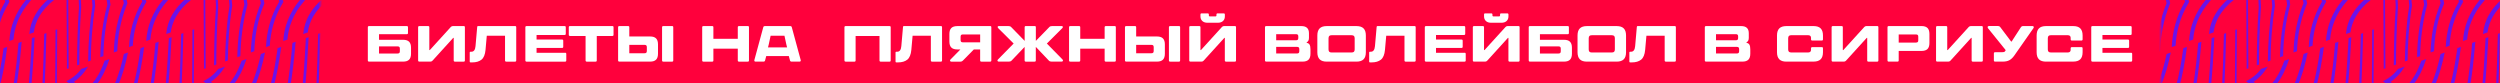<svg width="1440" height="48" viewBox="0 0 1440 48" fill="none" xmlns="http://www.w3.org/2000/svg">
<rect x="0" y="0" width="1440" height="48" fill="#333333" stroke="none"/>
<g clip-path="url(#clip0_1270_2448)">
<path d="M1450.91 -9.71H-10.91V57.7H1450.91V-9.71Z" fill="#FF003C"/>
<path d="M232.22 22.92C233.76 22.92 234.9 23.29 235.64 24.03C236.38 24.77 236.75 25.91 236.75 27.45V30.96C236.75 32.5 236.38 33.64 235.64 34.38C234.9 35.12 233.76 35.49 232.22 35.49H212.61C212.36 35.49 212.17 35.43 212.05 35.31C211.93 35.19 211.87 35.01 211.87 34.75V15.75C211.87 15.48 211.93 15.29 212.05 15.18C212.17 15.07 212.35 15.02 212.61 15.02H234.27C234.54 15.02 234.73 15.07 234.84 15.18C234.95 15.29 235 15.48 235 15.75V18.97C235 19.22 234.95 19.41 234.84 19.53C234.73 19.65 234.54 19.71 234.27 19.71H218.32V22.93H232.22V22.92ZM230.32 28.04C230.32 27.57 230.22 27.23 230.01 27.03C229.81 26.82 229.47 26.72 229 26.72H218.32V30.82H229C229.47 30.82 229.81 30.72 230.01 30.51C230.22 30.31 230.32 29.97 230.32 29.5V28.04Z" fill="white"/>
<path d="M241.58 35.5C241.33 35.5 241.14 35.44 241.02 35.32C240.9 35.2 240.84 35.02 240.84 34.76V15.75C240.84 15.48 240.9 15.29 241.02 15.18C241.14 15.07 241.32 15.02 241.58 15.02H246.56C246.83 15.02 247.02 15.07 247.13 15.18C247.24 15.29 247.29 15.48 247.29 15.75V28.83H247.58L259.67 15.54C260 15.19 260.41 15.01 260.9 15.01H267.05C267.32 15.01 267.51 15.06 267.62 15.17C267.73 15.28 267.78 15.47 267.78 15.74V34.77C267.78 35.02 267.73 35.21 267.62 35.33C267.51 35.45 267.32 35.51 267.05 35.51H262.07C261.82 35.51 261.63 35.45 261.51 35.33C261.39 35.21 261.33 35.03 261.33 34.77V21.83H261.04L249.1 34.97C248.79 35.32 248.38 35.5 247.87 35.5H241.58Z" fill="white"/>
<path d="M271.001 35.94C270.711 35.94 270.561 35.79 270.561 35.5V30.23C270.561 29.94 270.711 29.79 271.001 29.79H271.561C272.931 29.79 273.711 28.71 273.901 26.54L274.871 15.45C274.911 15.16 275.061 15.01 275.311 15.01H296.621C296.891 15.01 297.081 15.06 297.191 15.17C297.301 15.28 297.351 15.47 297.351 15.74V34.77C297.351 35.02 297.301 35.21 297.191 35.33C297.081 35.45 296.891 35.51 296.621 35.51H291.641C291.391 35.51 291.201 35.45 291.081 35.33C290.961 35.21 290.901 35.03 290.901 34.77V20.57H280.391L279.661 28.74C279.411 31.45 278.631 33.33 277.331 34.37C276.031 35.41 274.251 35.94 271.991 35.94H270.991H271.001Z" fill="white"/>
<path d="M325.45 30.38C325.72 30.38 325.91 30.43 326.02 30.54C326.13 30.65 326.18 30.84 326.18 31.11V34.77C326.18 35.02 326.13 35.21 326.02 35.33C325.91 35.45 325.72 35.51 325.45 35.51H303.35C303.1 35.51 302.91 35.45 302.79 35.33C302.67 35.21 302.61 35.03 302.61 34.77V15.75C302.61 15.48 302.67 15.29 302.79 15.18C302.91 15.07 303.09 15.02 303.35 15.02H325.16C325.43 15.02 325.62 15.07 325.73 15.18C325.84 15.29 325.89 15.48 325.89 15.75V19.41C325.89 19.66 325.84 19.85 325.73 19.97C325.62 20.09 325.43 20.15 325.16 20.15H309.06V22.78H323.7C323.97 22.78 324.16 22.83 324.27 22.94C324.38 23.05 324.43 23.24 324.43 23.51V26.88C324.43 27.13 324.38 27.32 324.27 27.44C324.16 27.56 323.97 27.62 323.7 27.62H309.06V30.4H325.45V30.38Z" fill="white"/>
<path d="M352.67 15.01C352.94 15.01 353.13 15.06 353.24 15.17C353.35 15.28 353.4 15.47 353.4 15.74V19.98C353.4 20.23 353.35 20.42 353.24 20.54C353.13 20.66 352.94 20.72 352.67 20.72H343.74V34.77C343.74 35.02 343.69 35.21 343.58 35.33C343.47 35.45 343.28 35.51 343.01 35.51H338.03C337.78 35.51 337.59 35.45 337.47 35.33C337.35 35.21 337.29 35.03 337.29 34.77V20.72H328.36C328.11 20.72 327.92 20.66 327.8 20.54C327.68 20.42 327.62 20.24 327.62 19.98V15.74C327.62 15.47 327.68 15.28 327.8 15.17C327.92 15.06 328.1 15.01 328.36 15.01H352.66H352.67Z" fill="white"/>
<path d="M374.479 21.01C376.019 21.01 377.159 21.38 377.899 22.12C378.639 22.86 379.009 24 379.009 25.54V30.96C379.009 32.5 378.639 33.64 377.899 34.38C377.159 35.12 376.019 35.49 374.479 35.49H356.769C356.519 35.49 356.329 35.43 356.209 35.31C356.089 35.19 356.029 35.01 356.029 34.75V15.75C356.029 15.48 356.089 15.29 356.209 15.18C356.329 15.07 356.509 15.02 356.769 15.02H361.749C362.019 15.02 362.209 15.07 362.319 15.18C362.429 15.29 362.479 15.48 362.479 15.75V21.02H374.479V21.01ZM372.579 27.16C372.579 26.69 372.479 26.36 372.269 26.15C372.059 25.95 371.729 25.84 371.259 25.84H362.479V30.67H371.259C371.729 30.67 372.069 30.57 372.269 30.36C372.469 30.15 372.579 29.82 372.579 29.35V27.15V27.16ZM387.069 15.01C387.339 15.01 387.529 15.06 387.639 15.17C387.749 15.28 387.799 15.47 387.799 15.74V34.77C387.799 35.02 387.749 35.21 387.639 35.33C387.529 35.45 387.339 35.51 387.069 35.51H382.089C381.839 35.51 381.649 35.45 381.529 35.33C381.409 35.21 381.349 35.03 381.349 34.77V15.75C381.349 15.48 381.409 15.29 381.529 15.18C381.649 15.07 381.829 15.02 382.089 15.02H387.069V15.01Z" fill="white"/>
<path d="M430.681 15.01C430.951 15.01 431.141 15.06 431.251 15.17C431.361 15.28 431.411 15.47 431.411 15.74V34.77C431.411 35.02 431.361 35.21 431.251 35.33C431.141 35.45 430.951 35.51 430.681 35.51H425.701C425.451 35.51 425.261 35.45 425.141 35.33C425.021 35.21 424.961 35.03 424.961 34.77V28.04H410.911V34.77C410.911 35.02 410.861 35.21 410.751 35.33C410.641 35.45 410.451 35.51 410.181 35.51H405.201C404.951 35.51 404.761 35.45 404.641 35.33C404.521 35.21 404.461 35.03 404.461 34.77V15.75C404.461 15.48 404.521 15.29 404.641 15.18C404.761 15.07 404.941 15.02 405.201 15.02H410.181C410.451 15.02 410.641 15.07 410.751 15.18C410.861 15.29 410.911 15.48 410.911 15.75V22.34H424.961V15.75C424.961 15.48 425.021 15.29 425.141 15.18C425.261 15.07 425.441 15.02 425.701 15.02H430.681V15.01Z" fill="white"/>
<path d="M461.18 34.48C461.22 34.64 461.24 34.76 461.24 34.86C461.24 35.29 460.97 35.5 460.42 35.5H455.97C455.48 35.5 455.18 35.29 455.06 34.89L454.36 32.28H441.36L440.66 34.89C440.54 35.3 440.24 35.5 439.75 35.5H435.3C434.75 35.5 434.48 35.29 434.48 34.86C434.48 34.76 434.5 34.64 434.54 34.48L439.66 15.63C439.78 15.22 440.09 15.02 440.6 15.02H455.12C455.63 15.02 455.94 15.22 456.06 15.63L461.18 34.48ZM451.84 20.58H443.88L442.8 25.59L442.36 27.32H453.37L452.93 25.59L451.85 20.58H451.84Z" fill="white"/>
<path d="M487.14 35.5C486.89 35.5 486.7 35.44 486.58 35.32C486.46 35.2 486.4 35.02 486.4 34.76V15.75C486.4 15.48 486.46 15.29 486.58 15.18C486.7 15.07 486.88 15.02 487.14 15.02H512.31C512.58 15.02 512.77 15.07 512.88 15.18C512.99 15.29 513.04 15.48 513.04 15.75V34.78C513.04 35.03 512.99 35.22 512.88 35.34C512.77 35.46 512.58 35.52 512.31 35.52H507.33C507.08 35.52 506.89 35.46 506.77 35.34C506.65 35.22 506.59 35.04 506.59 34.78V20.73H492.83V34.78C492.83 35.03 492.78 35.22 492.67 35.34C492.56 35.46 492.37 35.52 492.1 35.52H487.12L487.14 35.5Z" fill="white"/>
<path d="M516.27 35.94C515.98 35.94 515.83 35.79 515.83 35.5V30.23C515.83 29.94 515.98 29.79 516.27 29.79H516.83C518.2 29.79 518.98 28.71 519.17 26.54L520.14 15.45C520.18 15.16 520.33 15.01 520.58 15.01H541.89C542.16 15.01 542.35 15.06 542.46 15.17C542.57 15.28 542.62 15.47 542.62 15.74V34.77C542.62 35.02 542.57 35.21 542.46 35.33C542.35 35.45 542.16 35.51 541.89 35.51H536.91C536.66 35.51 536.47 35.45 536.35 35.33C536.23 35.21 536.17 35.03 536.17 34.77V20.57H525.66L524.93 28.74C524.68 31.45 523.9 33.33 522.6 34.37C521.3 35.41 519.52 35.94 517.26 35.94H516.26H516.27Z" fill="white"/>
<path d="M570.28 15.01C570.55 15.01 570.74 15.06 570.85 15.17C570.96 15.28 571.01 15.47 571.01 15.74V34.77C571.01 35.02 570.96 35.21 570.85 35.33C570.74 35.45 570.55 35.51 570.28 35.51H565.3C565.05 35.51 564.86 35.45 564.74 35.33C564.62 35.21 564.56 35.03 564.56 34.77V28.48H560.93L554.58 34.95C554.21 35.32 553.77 35.51 553.26 35.51H548.02C547.77 35.51 547.57 35.45 547.43 35.32C547.29 35.19 547.22 35.04 547.22 34.87C547.22 34.66 547.31 34.46 547.48 34.28L553.19 28.48H551.38C549.84 28.48 548.7 28.11 547.96 27.37C547.22 26.63 546.85 25.49 546.85 23.95V19.56C546.85 18.02 547.22 16.88 547.96 16.14C548.7 15.4 549.84 15.03 551.38 15.03H570.26L570.28 15.01ZM564.57 24.38V19.84H554.62C554.15 19.84 553.82 19.94 553.61 20.15C553.41 20.36 553.3 20.69 553.3 21.16V23.06C553.3 23.53 553.4 23.86 553.61 24.07C553.82 24.28 554.15 24.38 554.62 24.38H564.57Z" fill="white"/>
<path d="M611.989 34.27C612.179 34.47 612.279 34.66 612.279 34.86C612.279 35.03 612.199 35.19 612.049 35.31C611.899 35.43 611.679 35.5 611.409 35.5H605.759C605.059 35.5 604.529 35.31 604.179 34.94L596.629 27.01V34.77C596.629 35.02 596.579 35.21 596.469 35.33C596.359 35.45 596.169 35.51 595.899 35.51H590.919C590.669 35.51 590.479 35.45 590.359 35.33C590.239 35.21 590.179 35.03 590.179 34.77V27.01L582.629 34.94C582.279 35.31 581.749 35.5 581.049 35.5H575.399C575.129 35.5 574.909 35.44 574.759 35.31C574.599 35.18 574.529 35.03 574.529 34.86C574.529 34.66 574.629 34.47 574.819 34.27L583.859 25.08L574.989 16.24C574.759 16.01 574.639 15.77 574.639 15.54C574.639 15.38 574.709 15.26 574.849 15.16C574.989 15.06 575.169 15.01 575.409 15.01H580.799C581.169 15.01 581.489 15.05 581.749 15.14C582.009 15.23 582.239 15.38 582.439 15.59L590.199 23.55V15.73C590.199 15.46 590.259 15.27 590.379 15.16C590.499 15.05 590.679 15 590.939 15H595.919C596.189 15 596.379 15.05 596.489 15.16C596.599 15.27 596.649 15.46 596.649 15.73V23.55L604.409 15.59C604.599 15.38 604.829 15.22 605.099 15.14C605.359 15.05 605.679 15.01 606.049 15.01H611.439C611.669 15.01 611.859 15.06 611.999 15.16C612.139 15.26 612.209 15.38 612.209 15.54C612.209 15.77 612.089 16.01 611.859 16.24L602.989 25.08L612.029 34.27H611.989Z" fill="white"/>
<path d="M641.99 15.01C642.26 15.01 642.45 15.06 642.56 15.17C642.67 15.28 642.719 15.47 642.719 15.74V34.77C642.719 35.02 642.67 35.21 642.56 35.33C642.45 35.45 642.26 35.51 641.99 35.51H637.01C636.76 35.51 636.57 35.45 636.45 35.33C636.33 35.21 636.27 35.03 636.27 34.77V28.04H622.219V34.77C622.219 35.02 622.17 35.21 622.06 35.33C621.95 35.45 621.76 35.51 621.49 35.51H616.51C616.26 35.51 616.07 35.45 615.95 35.33C615.83 35.21 615.77 35.03 615.77 34.77V15.75C615.77 15.48 615.83 15.29 615.95 15.18C616.07 15.07 616.25 15.02 616.51 15.02H621.49C621.76 15.02 621.95 15.07 622.06 15.18C622.17 15.29 622.219 15.48 622.219 15.75V22.34H636.27V15.75C636.27 15.48 636.33 15.29 636.45 15.18C636.57 15.07 636.75 15.02 637.01 15.02H641.99V15.01Z" fill="white"/>
<path d="M666.43 21.01C667.97 21.01 669.11 21.38 669.85 22.12C670.59 22.86 670.961 24 670.961 25.54V30.96C670.961 32.5 670.59 33.64 669.85 34.38C669.11 35.12 667.97 35.49 666.43 35.49H648.72C648.47 35.49 648.28 35.43 648.16 35.31C648.04 35.19 647.98 35.01 647.98 34.75V15.75C647.98 15.48 648.04 15.29 648.16 15.18C648.28 15.07 648.46 15.02 648.72 15.02H653.701C653.971 15.02 654.161 15.07 654.271 15.18C654.381 15.29 654.43 15.48 654.43 15.75V21.02H666.43V21.01ZM664.531 27.16C664.531 26.69 664.43 26.36 664.22 26.15C664.01 25.95 663.681 25.84 663.211 25.84H654.43V30.67H663.211C663.681 30.67 664.02 30.57 664.22 30.36C664.42 30.15 664.531 29.82 664.531 29.35V27.15V27.16ZM679.021 15.01C679.291 15.01 679.481 15.06 679.591 15.17C679.701 15.28 679.75 15.47 679.75 15.74V34.77C679.75 35.02 679.701 35.21 679.591 35.33C679.481 35.45 679.291 35.51 679.021 35.51H674.04C673.79 35.51 673.6 35.45 673.48 35.33C673.36 35.21 673.3 35.03 673.3 34.77V15.75C673.3 15.48 673.36 15.29 673.48 15.18C673.6 15.07 673.78 15.02 674.04 15.02H679.021V15.01Z" fill="white"/>
<path d="M685.75 35.5C685.5 35.5 685.31 35.44 685.19 35.32C685.07 35.2 685.01 35.02 685.01 34.76V15.75C685.01 15.48 685.07 15.29 685.19 15.18C685.31 15.07 685.49 15.02 685.75 15.02H690.73C691 15.02 691.19 15.07 691.3 15.18C691.41 15.29 691.46 15.48 691.46 15.75V28.83H691.75L703.84 15.54C704.17 15.19 704.58 15.01 705.07 15.01H711.22C711.49 15.01 711.68 15.06 711.79 15.17C711.9 15.28 711.95 15.47 711.95 15.74V34.77C711.95 35.02 711.9 35.21 711.79 35.33C711.68 35.45 711.49 35.51 711.22 35.51H706.24C705.99 35.51 705.8 35.45 705.68 35.33C705.56 35.21 705.5 35.03 705.5 34.77V21.83H705.21L693.27 34.97C692.96 35.32 692.55 35.5 692.04 35.5H685.75ZM695.56 13.11C694.27 13.11 693.27 12.78 692.54 12.11C691.82 11.45 691.46 10.56 691.46 9.45V8.43C691.46 8.16 691.51 7.97 691.62 7.86C691.73 7.75 691.92 7.7 692.19 7.7H695.56C695.81 7.7 696 7.75 696.12 7.86C696.24 7.97 696.3 8.16 696.3 8.43V8.87C696.3 9.26 696.52 9.46 696.97 9.46H700.01C700.46 9.46 700.68 9.26 700.68 8.87V8.43C700.68 8.16 700.73 7.97 700.84 7.86C700.95 7.75 701.14 7.7 701.41 7.7H704.78C705.03 7.7 705.22 7.75 705.34 7.86C705.46 7.97 705.52 8.16 705.52 8.43V9.45C705.52 10.56 705.16 11.45 704.44 12.11C703.72 12.77 702.71 13.11 701.42 13.11H695.57H695.56Z" fill="white"/>
<path d="M752.641 24.67C753.421 24.79 753.981 25.14 754.321 25.72C754.661 26.3 754.831 27.21 754.831 28.44V30.96C754.831 32.5 754.461 33.64 753.721 34.38C752.981 35.12 751.841 35.49 750.301 35.49H729.371C729.121 35.49 728.931 35.43 728.811 35.31C728.691 35.19 728.631 35.01 728.631 34.75V15.75C728.631 15.48 728.691 15.29 728.811 15.18C728.931 15.07 729.111 15.02 729.371 15.02H749.571C752.501 15.02 753.961 16.39 753.961 19.12V21.87C753.961 23.1 753.521 23.94 752.641 24.39V24.68V24.67ZM735.081 19.69V23.2H746.501C746.971 23.2 747.301 23.1 747.511 22.89C747.721 22.68 747.821 22.35 747.821 21.88V21C747.821 20.53 747.721 20.19 747.511 19.99C747.301 19.78 746.971 19.68 746.501 19.68H735.081V19.69ZM748.401 28.32C748.401 27.85 748.301 27.52 748.091 27.31C747.881 27.1 747.551 27 747.081 27H735.081V30.8H747.081C747.551 30.8 747.891 30.7 748.091 30.49C748.291 30.28 748.401 29.95 748.401 29.48V28.31V28.32Z" fill="white"/>
<path d="M764.201 35.5C762.371 35.5 761.001 35.06 760.121 34.17C759.231 33.28 758.791 31.92 758.791 30.09V20.43C758.791 18.6 759.231 17.23 760.121 16.35C761.011 15.46 762.371 15.02 764.201 15.02H781.321C783.151 15.02 784.521 15.46 785.401 16.35C786.291 17.24 786.731 18.6 786.731 20.43V30.09C786.731 31.92 786.291 33.29 785.401 34.17C784.511 35.06 783.151 35.5 781.321 35.5H764.201ZM778.511 30.23C779.131 30.23 779.591 30.09 779.871 29.81C780.151 29.53 780.291 29.07 780.291 28.45V22.07C780.291 21.45 780.151 20.99 779.871 20.71C779.591 20.43 779.131 20.29 778.511 20.29H767.011C766.391 20.29 765.931 20.43 765.651 20.71C765.371 20.99 765.231 21.45 765.231 22.07V28.45C765.231 29.07 765.371 29.53 765.651 29.81C765.931 30.09 766.391 30.23 767.011 30.23H778.511Z" fill="white"/>
<path d="M789.081 35.94C788.791 35.94 788.641 35.79 788.641 35.5V30.23C788.641 29.94 788.791 29.79 789.081 29.79H789.641C791.011 29.79 791.791 28.71 791.981 26.54L792.951 15.45C792.991 15.16 793.141 15.01 793.391 15.01H814.701C814.971 15.01 815.161 15.06 815.271 15.17C815.381 15.28 815.431 15.47 815.431 15.74V34.77C815.431 35.02 815.381 35.21 815.271 35.33C815.161 35.45 814.971 35.51 814.701 35.51H809.721C809.471 35.51 809.281 35.45 809.161 35.33C809.041 35.21 808.981 35.03 808.981 34.77V20.57H798.471L797.741 28.74C797.491 31.45 796.711 33.33 795.411 34.37C794.111 35.41 792.331 35.94 790.071 35.94H789.071H789.081Z" fill="white"/>
<path d="M843.529 30.38C843.799 30.38 843.989 30.43 844.099 30.54C844.209 30.65 844.259 30.84 844.259 31.11V34.77C844.259 35.02 844.209 35.21 844.099 35.33C843.989 35.45 843.799 35.51 843.529 35.51H821.429C821.179 35.51 820.989 35.45 820.869 35.33C820.749 35.21 820.689 35.03 820.689 34.77V15.75C820.689 15.48 820.749 15.29 820.869 15.18C820.989 15.07 821.169 15.02 821.429 15.02H843.239C843.509 15.02 843.699 15.07 843.809 15.18C843.919 15.29 843.969 15.48 843.969 15.75V19.41C843.969 19.66 843.919 19.85 843.809 19.97C843.699 20.09 843.509 20.15 843.239 20.15H827.139V22.78H841.779C842.049 22.78 842.239 22.83 842.349 22.94C842.459 23.05 842.509 23.24 842.509 23.51V26.88C842.509 27.13 842.459 27.32 842.349 27.44C842.239 27.56 842.049 27.62 841.779 27.62H827.139V30.4H843.529V30.38Z" fill="white"/>
<path d="M849.09 35.5C848.84 35.5 848.65 35.44 848.53 35.32C848.41 35.2 848.35 35.02 848.35 34.76V15.75C848.35 15.48 848.41 15.29 848.53 15.18C848.65 15.07 848.83 15.02 849.09 15.02H854.07C854.34 15.02 854.53 15.07 854.64 15.18C854.75 15.29 854.8 15.48 854.8 15.75V28.83H855.09L867.18 15.54C867.51 15.19 867.92 15.01 868.41 15.01H874.56C874.83 15.01 875.02 15.06 875.13 15.17C875.24 15.28 875.29 15.47 875.29 15.74V34.77C875.29 35.02 875.24 35.21 875.13 35.33C875.02 35.45 874.83 35.51 874.56 35.51H869.58C869.33 35.51 869.14 35.45 869.02 35.33C868.9 35.21 868.85 35.03 868.85 34.77V21.83H868.56L856.62 34.97C856.31 35.32 855.9 35.5 855.39 35.5H849.1H849.09ZM858.9 13.11C857.61 13.11 856.61 12.78 855.89 12.11C855.17 11.45 854.81 10.56 854.81 9.45V8.43C854.81 8.16 854.86 7.97 854.97 7.86C855.08 7.75 855.27 7.7 855.54 7.7H858.91C859.16 7.7 859.35 7.75 859.47 7.86C859.59 7.97 859.65 8.16 859.65 8.43V8.87C859.65 9.26 859.87 9.46 860.32 9.46H863.36C863.81 9.46 864.03 9.26 864.03 8.87V8.43C864.03 8.16 864.08 7.97 864.19 7.86C864.3 7.75 864.49 7.7 864.76 7.7H868.13C868.38 7.7 868.57 7.75 868.69 7.86C868.81 7.97 868.87 8.16 868.87 8.43V9.45C868.87 10.56 868.51 11.45 867.79 12.11C867.07 12.77 866.06 13.11 864.77 13.11H858.92H858.9Z" fill="white"/>
<path d="M900.901 22.92C902.441 22.92 903.581 23.29 904.321 24.03C905.061 24.77 905.431 25.91 905.431 27.45V30.96C905.431 32.5 905.061 33.64 904.321 34.38C903.581 35.12 902.441 35.49 900.901 35.49H881.291C881.041 35.49 880.851 35.43 880.731 35.31C880.611 35.19 880.551 35.01 880.551 34.75V15.75C880.551 15.48 880.611 15.29 880.731 15.18C880.851 15.07 881.031 15.02 881.291 15.02H902.951C903.221 15.02 903.411 15.07 903.521 15.18C903.631 15.29 903.681 15.48 903.681 15.75V18.97C903.681 19.22 903.631 19.41 903.521 19.53C903.411 19.65 903.221 19.71 902.951 19.71H887.001V22.93H900.901V22.92ZM899.001 28.04C899.001 27.57 898.901 27.23 898.691 27.03C898.481 26.83 898.151 26.72 897.681 26.72H887.001V30.82H897.681C898.151 30.82 898.481 30.72 898.691 30.51C898.901 30.3 899.001 29.97 899.001 29.5V28.04Z" fill="white"/>
<path d="M914.07 35.5C912.24 35.5 910.87 35.06 909.99 34.17C909.1 33.28 908.66 31.92 908.66 30.09V20.43C908.66 18.6 909.1 17.23 909.99 16.35C910.88 15.46 912.24 15.02 914.07 15.02H931.19C933.02 15.02 934.39 15.46 935.27 16.35C936.16 17.24 936.6 18.6 936.6 20.43V30.09C936.6 31.92 936.16 33.29 935.27 34.17C934.38 35.06 933.02 35.5 931.19 35.5H914.07ZM928.38 30.23C929 30.23 929.46 30.09 929.74 29.81C930.02 29.53 930.16 29.07 930.16 28.45V22.07C930.16 21.45 930.02 20.99 929.74 20.71C929.46 20.43 929 20.29 928.38 20.29H916.88C916.26 20.29 915.8 20.43 915.52 20.71C915.24 20.99 915.1 21.45 915.1 22.07V28.45C915.1 29.07 915.24 29.53 915.52 29.81C915.8 30.09 916.26 30.23 916.88 30.23H928.38Z" fill="white"/>
<path d="M938.95 35.94C938.66 35.94 938.51 35.79 938.51 35.5V30.23C938.51 29.94 938.66 29.79 938.95 29.79H939.51C940.88 29.79 941.66 28.71 941.85 26.54L942.82 15.45C942.86 15.16 943.01 15.01 943.26 15.01H964.57C964.84 15.01 965.03 15.06 965.14 15.17C965.25 15.28 965.3 15.47 965.3 15.74V34.77C965.3 35.02 965.25 35.21 965.14 35.33C965.03 35.45 964.84 35.51 964.57 35.51H959.59C959.34 35.51 959.15 35.45 959.03 35.33C958.91 35.21 958.85 35.03 958.85 34.77V20.57H948.34L947.61 28.74C947.36 31.45 946.58 33.33 945.28 34.37C943.98 35.41 942.2 35.94 939.94 35.94H938.94H938.95Z" fill="white"/>
<path d="M1005.98 24.67C1006.76 24.79 1007.32 25.14 1007.66 25.72C1008 26.3 1008.17 27.21 1008.17 28.44V30.96C1008.17 32.5 1007.8 33.64 1007.06 34.38C1006.32 35.12 1005.18 35.49 1003.64 35.49H982.711C982.461 35.49 982.271 35.43 982.151 35.31C982.031 35.19 981.971 35.01 981.971 34.75V15.75C981.971 15.48 982.031 15.29 982.151 15.18C982.271 15.07 982.451 15.02 982.711 15.02H1002.91C1005.84 15.02 1007.3 16.39 1007.3 19.12V21.87C1007.3 23.1 1006.86 23.94 1005.98 24.39V24.68V24.67ZM988.421 19.69V23.2H999.841C1000.31 23.2 1000.64 23.1 1000.85 22.89C1001.06 22.68 1001.16 22.35 1001.16 21.88V21C1001.16 20.53 1001.06 20.19 1000.85 19.99C1000.64 19.78 1000.31 19.68 999.841 19.68H988.421V19.69ZM1001.74 28.32C1001.74 27.85 1001.64 27.52 1001.43 27.31C1001.22 27.1 1000.89 27 1000.42 27H988.421V30.8H1000.42C1000.89 30.8 1001.23 30.7 1001.43 30.49C1001.63 30.28 1001.74 29.95 1001.74 29.48V28.31V28.32Z" fill="white"/>
<path d="M1028.96 35.5C1027.13 35.5 1025.76 35.06 1024.88 34.17C1023.99 33.28 1023.55 31.92 1023.55 30.09V20.43C1023.55 18.6 1023.99 17.23 1024.88 16.35C1025.77 15.46 1027.13 15.02 1028.96 15.02H1044.62C1046.45 15.02 1047.82 15.46 1048.7 16.35C1049.59 17.24 1050.03 18.6 1050.03 20.43V22.62C1050.03 22.87 1049.98 23.06 1049.87 23.18C1049.76 23.3 1049.57 23.36 1049.3 23.36H1043.88C1043.39 23.36 1043.15 23.12 1043.15 22.63V21.78C1043.15 21.31 1043.01 20.95 1042.73 20.68C1042.45 20.42 1042.04 20.28 1041.52 20.28H1031.77C1031.15 20.28 1030.69 20.42 1030.41 20.7C1030.13 20.98 1029.99 21.44 1029.99 22.06V28.44C1029.99 29.06 1030.13 29.52 1030.41 29.8C1030.69 30.08 1031.15 30.22 1031.77 30.22H1041.52C1042.05 30.22 1042.45 30.09 1042.73 29.82C1043.01 29.56 1043.15 29.19 1043.15 28.72V27.87C1043.15 27.38 1043.39 27.14 1043.88 27.14H1049.3C1049.57 27.14 1049.76 27.19 1049.87 27.3C1049.98 27.41 1050.03 27.6 1050.03 27.87V30.07C1050.03 31.9 1049.59 33.27 1048.7 34.15C1047.81 35.03 1046.45 35.48 1044.62 35.48H1028.96V35.5Z" fill="white"/>
<path d="M1055.75 35.5C1055.5 35.5 1055.31 35.44 1055.19 35.32C1055.07 35.2 1055.01 35.02 1055.01 34.76V15.75C1055.01 15.48 1055.07 15.29 1055.19 15.18C1055.31 15.07 1055.49 15.02 1055.75 15.02H1060.73C1061 15.02 1061.19 15.07 1061.3 15.18C1061.41 15.29 1061.46 15.48 1061.46 15.75V28.83H1061.75L1073.84 15.54C1074.17 15.19 1074.58 15.01 1075.07 15.01H1081.22C1081.49 15.01 1081.68 15.06 1081.79 15.17C1081.9 15.28 1081.95 15.47 1081.95 15.74V34.77C1081.95 35.02 1081.9 35.21 1081.79 35.33C1081.68 35.45 1081.49 35.51 1081.22 35.51H1076.24C1075.99 35.51 1075.8 35.45 1075.68 35.33C1075.56 35.21 1075.51 35.03 1075.51 34.77V21.83H1075.22L1063.28 34.97C1062.97 35.32 1062.56 35.5 1062.05 35.5H1055.76H1055.75Z" fill="white"/>
<path d="M1106.82 15.01C1108.36 15.01 1109.5 15.38 1110.24 16.12C1110.98 16.86 1111.35 18 1111.35 19.54V24.81C1111.35 26.35 1110.98 27.49 1110.24 28.23C1109.5 28.97 1108.36 29.34 1106.82 29.34H1093.65V34.76C1093.65 35.01 1093.6 35.2 1093.49 35.32C1093.38 35.44 1093.19 35.5 1092.92 35.5H1087.94C1087.69 35.5 1087.5 35.44 1087.38 35.32C1087.26 35.2 1087.2 35.02 1087.2 34.76V15.75C1087.2 15.48 1087.26 15.29 1087.38 15.18C1087.5 15.07 1087.68 15.02 1087.94 15.02H1106.82V15.01ZM1104.92 21.16C1104.92 20.69 1104.82 20.35 1104.61 20.15C1104.41 19.95 1104.07 19.84 1103.6 19.84H1093.65V24.52H1103.6C1104.07 24.52 1104.41 24.42 1104.61 24.21C1104.82 24 1104.92 23.67 1104.92 23.2V21.15V21.16Z" fill="white"/>
<path d="M1115.9 35.5C1115.65 35.5 1115.46 35.44 1115.34 35.32C1115.22 35.2 1115.16 35.02 1115.16 34.76V15.75C1115.16 15.48 1115.22 15.29 1115.34 15.18C1115.46 15.07 1115.64 15.02 1115.9 15.02H1120.88C1121.15 15.02 1121.34 15.07 1121.45 15.18C1121.56 15.29 1121.61 15.48 1121.61 15.75V28.83H1121.9L1133.99 15.54C1134.32 15.19 1134.73 15.01 1135.22 15.01H1141.37C1141.64 15.01 1141.83 15.06 1141.94 15.17C1142.05 15.28 1142.1 15.47 1142.1 15.74V34.77C1142.1 35.02 1142.05 35.21 1141.94 35.33C1141.83 35.45 1141.64 35.51 1141.37 35.51H1136.39C1136.14 35.51 1135.95 35.45 1135.83 35.33C1135.71 35.21 1135.66 35.03 1135.66 34.77V21.83H1135.37L1123.43 34.97C1123.12 35.32 1122.71 35.5 1122.2 35.5H1115.91H1115.9Z" fill="white"/>
<path d="M1149.21 35.5C1148.96 35.5 1148.77 35.44 1148.65 35.32C1148.53 35.2 1148.47 35.02 1148.47 34.76V30.81C1148.47 30.54 1148.53 30.35 1148.65 30.24C1148.77 30.13 1148.95 30.08 1149.21 30.08H1153.1C1153.67 30.08 1154.08 30.04 1154.33 29.96C1154.58 29.88 1154.81 29.69 1155 29.37L1155.29 28.9L1145.13 16.31C1144.95 16.08 1144.87 15.85 1144.87 15.64C1144.87 15.45 1144.95 15.29 1145.1 15.17C1145.26 15.05 1145.48 14.99 1145.77 14.99H1150.95C1151.44 14.99 1151.83 15.19 1152.12 15.58L1158.41 23.92H1158.7L1164.09 15.61C1164.36 15.2 1164.74 15 1165.23 15H1170.56C1170.85 15 1171.08 15.06 1171.23 15.18C1171.39 15.3 1171.46 15.45 1171.46 15.65C1171.46 15.87 1171.37 16.09 1171.2 16.32L1160.16 32.1C1159.34 33.25 1158.43 34.1 1157.44 34.66C1156.44 35.22 1155.14 35.49 1153.52 35.49H1149.19L1149.21 35.5Z" fill="white"/>
<path d="M1178.51 35.5C1176.68 35.5 1175.31 35.06 1174.43 34.17C1173.54 33.28 1173.1 31.92 1173.1 30.09V20.43C1173.1 18.6 1173.54 17.23 1174.43 16.35C1175.32 15.46 1176.68 15.02 1178.51 15.02H1194.17C1196 15.02 1197.37 15.46 1198.25 16.35C1199.14 17.24 1199.58 18.6 1199.58 20.43V22.62C1199.58 22.87 1199.53 23.06 1199.42 23.18C1199.31 23.3 1199.12 23.36 1198.85 23.36H1193.43C1192.94 23.36 1192.7 23.12 1192.7 22.63V21.78C1192.7 21.31 1192.56 20.95 1192.28 20.68C1192 20.42 1191.59 20.28 1191.07 20.28H1181.32C1180.7 20.28 1180.24 20.42 1179.96 20.7C1179.68 20.98 1179.54 21.44 1179.54 22.06V28.44C1179.54 29.06 1179.68 29.52 1179.96 29.8C1180.24 30.08 1180.7 30.22 1181.32 30.22H1191.07C1191.6 30.22 1192 30.09 1192.28 29.82C1192.56 29.56 1192.7 29.19 1192.7 28.72V27.87C1192.7 27.38 1192.94 27.14 1193.43 27.14H1198.85C1199.12 27.14 1199.31 27.19 1199.42 27.3C1199.53 27.41 1199.58 27.6 1199.58 27.87V30.07C1199.58 31.9 1199.14 33.27 1198.25 34.15C1197.36 35.03 1196 35.48 1194.17 35.48H1178.51V35.5Z" fill="white"/>
<path d="M1227.4 30.38C1227.67 30.38 1227.86 30.43 1227.97 30.54C1228.08 30.65 1228.13 30.84 1228.13 31.11V34.77C1228.13 35.02 1228.08 35.21 1227.97 35.33C1227.86 35.45 1227.67 35.51 1227.4 35.51H1205.3C1205.05 35.51 1204.86 35.45 1204.74 35.33C1204.62 35.21 1204.56 35.03 1204.56 34.77V15.75C1204.56 15.48 1204.62 15.29 1204.74 15.18C1204.86 15.07 1205.04 15.02 1205.3 15.02H1227.11C1227.38 15.02 1227.57 15.07 1227.68 15.18C1227.79 15.29 1227.84 15.48 1227.84 15.75V19.41C1227.84 19.66 1227.79 19.85 1227.68 19.97C1227.57 20.09 1227.38 20.15 1227.11 20.15H1211.01V22.78H1225.65C1225.92 22.78 1226.11 22.83 1226.22 22.94C1226.33 23.05 1226.38 23.24 1226.38 23.51V26.88C1226.38 27.13 1226.33 27.32 1226.22 27.44C1226.11 27.56 1225.92 27.62 1225.65 27.62H1211.01V30.4H1227.4V30.38Z" fill="white"/>
<mask id="mask0_1270_2448" style="mask-type:luminance" maskUnits="userSpaceOnUse" x="-11" y="-10" width="196" height="70">
<path d="M184.48 -9.71H-10.91V59.14H184.48V-9.71Z" fill="white"/>
</mask>
<g mask="url(#mask0_1270_2448)">
<path d="M-15.511 71.04C-15.821 67.44 -16.621 63.88 -18.021 60.39C-19.591 56.47 -21.921 52.62 -25.161 48.92L-25.801 48.19L-25.191 47.43C-23.511 45.34 -22.141 43.07 -20.981 40.67C-20.081 38.82 -19.311 36.92 -18.611 34.99L-15.811 34.01C-16.711 36.65 -17.701 39.24 -18.901 41.7C-19.991 43.95 -21.271 46.1 -22.801 48.13C-19.701 51.82 -17.441 55.63 -15.881 59.53C-14.261 63.58 -13.391 67.71 -13.131 71.88L-15.521 71.04H-15.511ZM-5.371 74.6C-5.611 70.58 -6.241 66.58 -7.351 62.64C-8.591 58.25 -10.421 53.94 -12.961 49.74L-13.251 49.25L-13.011 48.73C-11.661 45.78 -10.561 42.68 -9.631 39.5C-8.831 36.76 -8.151 33.95 -7.531 31.1L-5.151 30.26C-5.851 33.59 -6.621 36.88 -7.571 40.1C-8.481 43.2 -9.541 46.22 -10.831 49.11C-8.321 53.34 -6.511 57.66 -5.271 62.05C-4.031 66.43 -3.371 70.89 -3.171 75.37L-5.371 74.6ZM3.569 77.74C3.399 73.35 2.929 68.97 2.079 64.64C1.149 59.85 -0.241 55.12 -2.181 50.47L-2.311 50.16L-2.221 49.83C-1.181 46.11 -0.331 42.3 0.379 38.42C1.029 34.91 1.579 31.33 2.079 27.72L4.169 26.98C3.639 30.95 3.039 34.89 2.319 38.77C1.609 42.6 0.779 46.37 -0.231 50.03C1.689 54.7 3.069 59.46 4.009 64.27C4.919 68.95 5.409 73.69 5.559 78.45L3.559 77.75L3.569 77.74ZM11.569 80.55C11.459 75.83 11.129 71.12 10.529 66.44C9.869 61.29 8.889 56.18 7.509 51.13L7.459 50.94L7.489 50.75C8.239 46.37 8.859 41.91 9.379 37.41C9.869 33.23 10.279 28.98 10.649 24.71L12.489 24.07C12.099 28.6 11.659 33.12 11.139 37.62C10.619 42.09 10.009 46.52 9.259 50.87C10.629 55.94 11.619 61.06 12.279 66.23C12.909 71.19 13.249 76.18 13.349 81.19L11.569 80.56V80.55ZM18.809 83.1C18.749 78.1 18.549 73.09 18.179 68.08C17.769 62.59 17.149 57.14 16.289 51.74V51.64V51.54C16.779 46.58 17.189 41.55 17.529 36.46C17.859 31.62 18.139 26.8 18.389 21.97L19.959 21.42C19.699 26.51 19.409 31.57 19.069 36.57C18.729 41.59 18.319 46.6 17.829 51.6C18.699 57.03 19.319 62.49 19.719 67.96C20.109 73.15 20.309 78.38 20.359 83.64L18.809 83.1ZM25.439 85.43C25.429 80.15 25.349 74.87 25.189 69.59C25.009 63.85 24.729 58.1 24.329 52.34V52.31V52.27C24.589 46.72 24.799 41.17 24.979 35.62C25.159 30.25 25.309 24.88 25.449 19.51L26.749 19.05C26.609 24.61 26.449 30.15 26.269 35.66C26.089 41.23 25.869 46.78 25.619 52.28C26.019 58 26.299 63.76 26.469 69.55C26.639 74.98 26.719 80.42 26.729 85.88L25.439 85.43ZM31.559 87.58L31.959 17.22L32.949 16.87L32.539 87.93L31.549 87.58H31.559ZM-27.241 66.91C-27.641 63.82 -28.631 60.77 -30.331 57.8C-32.281 54.39 -35.191 51.08 -39.231 47.94L-40.711 46.79L-39.061 45.88C-37.011 44.75 -35.351 43.4 -33.941 41.93C-33.271 41.23 -32.661 40.49 -32.081 39.73L-28.191 38.36H-28.171C-29.311 40.22 -30.591 42 -32.141 43.63C-33.341 44.89 -34.711 46.06 -36.301 47.11C-32.701 50.13 -30.041 53.3 -28.161 56.57C-26.061 60.23 -24.951 64 -24.631 67.82L-27.221 66.91H-27.241Z" fill="#6B12E8"/>
<path d="M7.74 22.8C8.05 19.2 8.85 15.64 10.249 12.15C11.819 8.22 14.149 4.39 17.39 0.68L18.029 -0.05L17.419 -0.81C15.739 -2.9 14.37 -5.17 13.21 -7.57C12.309 -9.41 11.54 -11.32 10.839 -13.25L8.04 -14.24C8.94 -11.6 9.93 -9.01 11.13 -6.55C12.22 -4.31 13.489 -2.15 15.03 -0.12C11.93 3.57 9.67 7.38 8.11 11.28C6.49 15.33 5.62 19.46 5.36 23.63L7.75 22.79L7.74 22.8ZM-2.4 26.36C-2.16 22.34 -1.53 18.34 -0.42 14.4C0.81 10.01 2.64 5.7 5.19 1.51L5.48 1.02L5.24 0.5C3.9 -2.45 2.8 -5.55 1.87 -8.73C1.07 -11.47 0.39 -14.28 -0.23 -17.14L-2.61 -17.98C-1.92 -14.65 -1.14 -11.35 -0.2 -8.13C0.71 -5.04 1.77 -2.02 3.06 0.88C0.55 5.1 -1.26 9.43 -2.5 13.82C-3.73 18.2 -4.4 22.65 -4.6 27.14L-2.4 26.37V26.36ZM-11.341 29.5C-11.171 25.11 -10.7 20.73 -9.85 16.39C-8.92 11.6 -7.53 6.87 -5.6 2.22L-5.47 1.91L-5.56 1.58C-6.6 -2.14 -7.45 -5.95 -8.16 -9.83C-8.81 -13.34 -9.36 -16.92 -9.86 -20.53L-11.95 -21.27C-11.421 -17.3 -10.82 -13.36 -10.101 -9.48C-9.39 -5.65 -8.56 -1.88 -7.55 1.78C-9.47 6.45 -10.851 11.21 -11.79 16.02C-12.7 20.7 -13.191 25.44 -13.341 30.2L-11.341 29.5ZM-19.34 32.31C-19.23 27.59 -18.901 22.87 -18.3 18.2C-17.64 13.05 -16.66 7.94 -15.28 2.89L-15.23 2.7L-15.261 2.51C-16.011 -1.87 -16.631 -6.33 -17.151 -10.83C-17.64 -15.01 -18.05 -19.26 -18.421 -23.53L-20.261 -24.17C-19.87 -19.64 -19.441 -15.12 -18.91 -10.62C-18.39 -6.15 -17.78 -1.72 -17.03 2.63C-18.401 7.7 -19.39 12.82 -20.05 17.99C-20.68 22.95 -21.02 27.94 -21.12 32.95L-19.34 32.32V32.31ZM-26.59 34.86C-26.53 29.86 -26.331 24.85 -25.951 19.84C-25.541 14.35 -24.93 8.9 -24.061 3.51L-24.041 3.41V3.31C-24.541 -1.65 -24.951 -6.68 -25.291 -11.77C-25.62 -16.6 -25.901 -21.44 -26.151 -26.26L-27.73 -26.81C-27.471 -21.72 -27.18 -16.65 -26.84 -11.66C-26.5 -6.64 -26.09 -1.63 -25.601 3.37C-26.471 8.8 -27.081 14.26 -27.491 19.73C-27.881 24.92 -28.081 30.15 -28.131 35.41L-26.581 34.87L-26.59 34.86ZM-33.221 37.19C-33.211 31.91 -33.13 26.63 -32.971 21.35C-32.791 15.61 -32.511 9.85 -32.111 4.1V4.07V4.03C-32.37 -1.52 -32.581 -7.07 -32.761 -12.62C-32.941 -17.99 -33.09 -23.37 -33.23 -28.73L-34.531 -29.19C-34.391 -23.63 -34.23 -18.09 -34.05 -12.58C-33.87 -7.01 -33.651 -1.46 -33.401 4.04C-33.8 9.76 -34.081 15.52 -34.261 21.32C-34.431 26.75 -34.511 32.19 -34.52 37.65L-33.23 37.2L-33.221 37.19ZM-39.34 39.34L-39.74 -31.02L-40.73 -31.37L-40.331 39.69L-39.34 39.34ZM19.47 18.68C19.869 15.59 20.86 12.54 22.559 9.57C24.509 6.16 27.41 2.86 31.459 -0.29L32.95 -1.44L31.299 -2.35C29.25 -3.48 27.59 -4.82 26.18 -6.3C25.509 -7 24.899 -7.74 24.32 -8.5L20.43 -9.87H20.41C21.549 -8.01 22.829 -6.23 24.38 -4.6C25.579 -3.34 26.95 -2.17 28.54 -1.12C24.939 1.9 22.279 5.07 20.41 8.34C18.309 12 17.2 15.77 16.88 19.59L19.47 18.68Z" fill="#6B12E8"/>
<path d="M63.369 71.04C63.059 67.44 62.259 63.88 60.859 60.39C59.289 56.47 56.959 52.62 53.719 48.92L53.079 48.19L53.689 47.43C55.369 45.34 56.739 43.07 57.899 40.67C58.799 38.82 59.569 36.92 60.269 34.99L63.069 34.01C62.179 36.65 61.179 39.24 59.979 41.7C58.889 43.95 57.619 46.1 56.079 48.13C59.179 51.82 61.439 55.63 63.009 59.53C64.629 63.58 65.489 67.71 65.759 71.88L63.369 71.04ZM73.509 74.6C73.269 70.58 72.639 66.58 71.529 62.64C70.289 58.25 68.459 53.94 65.919 49.74L65.619 49.25L65.859 48.73C67.209 45.78 68.299 42.68 69.239 39.5C70.039 36.76 70.719 33.95 71.339 31.1L73.719 30.26C73.019 33.59 72.249 36.88 71.299 40.1C70.389 43.2 69.329 46.22 68.049 49.11C70.559 53.34 72.369 57.66 73.609 62.05C74.839 66.43 75.509 70.89 75.709 75.37L73.509 74.6ZM82.449 77.74C82.279 73.35 81.809 68.97 80.959 64.64C80.029 59.85 78.639 55.12 76.699 50.47L76.569 50.16L76.659 49.83C77.699 46.11 78.549 42.3 79.259 38.42C79.909 34.91 80.459 31.33 80.959 27.72L83.049 26.98C82.509 30.95 81.919 34.89 81.199 38.77C80.489 42.6 79.659 46.37 78.649 50.03C80.569 54.7 81.949 59.46 82.889 64.27C83.799 68.95 84.289 73.69 84.439 78.45L82.439 77.75L82.449 77.74ZM90.449 80.55C90.339 75.83 90.009 71.12 89.409 66.44C88.749 61.29 87.769 56.18 86.389 51.13L86.339 50.94L86.369 50.75C87.119 46.37 87.739 41.91 88.259 37.41C88.749 33.23 89.159 28.98 89.529 24.71L91.369 24.07C90.979 28.6 90.549 33.12 90.019 37.62C89.499 42.09 88.889 46.52 88.149 50.87C89.519 55.94 90.509 61.06 91.169 66.23C91.799 71.19 92.139 76.18 92.239 81.19L90.459 80.56L90.449 80.55ZM97.689 83.1C97.629 78.1 97.429 73.09 97.059 68.08C96.649 62.59 96.029 57.14 95.169 51.74V51.64V51.54C95.659 46.58 96.069 41.55 96.409 36.46C96.739 31.62 97.019 26.8 97.269 21.97L98.849 21.42C98.589 26.51 98.299 31.57 97.959 36.57C97.619 41.59 97.209 46.6 96.719 51.6C97.589 57.03 98.209 62.49 98.609 67.96C98.999 73.15 99.199 78.38 99.249 83.64L97.699 83.1H97.689ZM104.319 85.43C104.309 80.15 104.229 74.87 104.069 69.59C103.889 63.85 103.609 58.1 103.209 52.34V52.31V52.27C103.459 46.72 103.679 41.17 103.859 35.62C104.039 30.25 104.189 24.88 104.329 19.51L105.629 19.05C105.489 24.61 105.329 30.15 105.149 35.66C104.969 41.23 104.749 46.78 104.499 52.28C104.899 58 105.179 63.76 105.349 69.55C105.519 74.98 105.599 80.42 105.599 85.88L104.309 85.43H104.319ZM110.439 87.58L110.839 17.22L111.829 16.87L111.419 87.93L110.429 87.58H110.439ZM51.629 66.91C51.229 63.82 50.239 60.77 48.539 57.8C46.579 54.39 43.679 51.08 39.639 47.94L38.159 46.79L39.809 45.88C41.859 44.75 43.519 43.4 44.929 41.93C45.599 41.23 46.209 40.49 46.789 39.73L50.679 38.36H50.699C49.559 40.22 48.279 42 46.729 43.63C45.529 44.89 44.159 46.06 42.569 47.11C46.169 50.13 48.829 53.3 50.709 56.57C52.809 60.23 53.919 64 54.239 67.82L51.649 66.91H51.629Z" fill="#6B12E8"/>
<path d="M86.619 22.8C86.929 19.2 87.729 15.64 89.129 12.15C90.699 8.22 93.029 4.39 96.269 0.68L96.909 -0.05L96.299 -0.81C94.619 -2.9 93.249 -5.17 92.089 -7.57C91.189 -9.41 90.419 -11.32 89.709 -13.25L86.909 -14.24C87.809 -11.6 88.799 -9.01 89.989 -6.55C91.089 -4.31 92.359 -2.15 93.889 -0.12C90.789 3.57 88.529 7.38 86.969 11.28C85.349 15.33 84.479 19.46 84.219 23.63L86.609 22.79L86.619 22.8ZM76.479 26.36C76.719 22.34 77.349 18.34 78.459 14.4C79.699 10.01 81.529 5.7 84.079 1.5L84.379 1.01L84.139 0.49C82.789 -2.46 81.689 -5.56 80.759 -8.74C79.959 -11.47 79.279 -14.29 78.659 -17.14L76.279 -17.98C76.979 -14.65 77.749 -11.36 78.699 -8.14C79.609 -5.04 80.669 -2.03 81.959 0.87C79.449 5.09 77.639 9.42 76.399 13.81C75.169 18.19 74.509 22.64 74.299 27.13L76.499 26.36H76.479ZM67.539 29.5C67.709 25.11 68.179 20.73 69.029 16.39C69.959 11.6 71.349 6.87 73.279 2.22L73.409 1.91L73.319 1.58C72.279 -2.14 71.429 -5.95 70.719 -9.83C70.069 -13.34 69.519 -16.92 69.019 -20.53L66.929 -21.27C67.459 -17.3 68.059 -13.36 68.779 -9.48C69.489 -5.65 70.319 -1.88 71.329 1.78C69.409 6.45 68.029 11.21 67.089 16.02C66.179 20.7 65.689 25.44 65.539 30.2L67.539 29.5ZM59.539 32.31C59.649 27.59 59.979 22.87 60.579 18.2C61.239 13.05 62.219 7.94 63.599 2.89L63.649 2.7L63.619 2.51C62.869 -1.87 62.249 -6.33 61.729 -10.83C61.239 -15.01 60.829 -19.26 60.459 -23.53L58.619 -24.17C59.009 -19.64 59.439 -15.12 59.969 -10.62C60.489 -6.15 61.099 -1.72 61.849 2.63C60.479 7.7 59.489 12.82 58.829 17.99C58.189 22.95 57.859 27.94 57.759 32.95L59.539 32.32V32.31ZM52.299 34.86C52.359 29.86 52.559 24.85 52.939 19.84C53.349 14.35 53.959 8.9 54.829 3.51L54.849 3.41V3.31C54.349 -1.65 53.949 -6.68 53.599 -11.77C53.269 -16.6 52.989 -21.44 52.739 -26.26L51.159 -26.81C51.419 -21.72 51.709 -16.65 52.049 -11.66C52.399 -6.64 52.799 -1.63 53.289 3.37C52.419 8.8 51.809 14.26 51.399 19.73C51.009 24.92 50.809 30.15 50.759 35.41L52.309 34.87L52.299 34.86ZM45.669 37.19C45.679 31.91 45.759 26.63 45.919 21.35C46.099 15.61 46.379 9.85 46.779 4.1V4.07V4.03C46.519 -1.52 46.309 -7.07 46.129 -12.62C45.949 -17.99 45.799 -23.37 45.659 -28.73L44.359 -29.19C44.499 -23.63 44.659 -18.09 44.839 -12.58C45.019 -7.01 45.239 -1.46 45.489 4.04C45.089 9.76 44.809 15.52 44.639 21.32C44.469 26.75 44.389 32.19 44.379 37.65L45.669 37.2V37.19ZM39.549 39.34L39.149 -31.02L38.159 -31.37L38.559 39.69L39.549 39.34ZM98.349 18.67C98.749 15.58 99.739 12.53 101.439 9.56C103.389 6.15 106.289 2.85 110.339 -0.3L111.829 -1.45L110.179 -2.36C108.129 -3.49 106.469 -4.83 105.059 -6.31C104.389 -7.01 103.779 -7.75 103.209 -8.51L99.319 -9.88H99.299C100.439 -8.02 101.719 -6.24 103.269 -4.61C104.469 -3.35 105.839 -2.18 107.429 -1.13C103.829 1.89 101.169 5.06 99.289 8.33C97.189 11.99 96.079 15.76 95.759 19.58L98.349 18.67Z" fill="#6B12E8"/>
<path d="M142.289 71.04C141.979 67.44 141.179 63.88 139.779 60.39C138.209 56.47 135.879 52.62 132.639 48.92L131.999 48.19L132.609 47.43C134.289 45.34 135.659 43.07 136.819 40.67C137.719 38.82 138.489 36.92 139.189 34.99L141.989 34.01C141.089 36.65 140.099 39.24 138.909 41.7C137.809 43.95 136.539 46.1 135.009 48.13C138.109 51.82 140.369 55.63 141.929 59.53C143.549 63.58 144.419 67.71 144.679 71.88L142.289 71.04ZM152.429 74.6C152.189 70.58 151.559 66.58 150.449 62.64C149.209 58.25 147.379 53.94 144.839 49.74L144.539 49.25L144.779 48.73C146.129 45.78 147.229 42.68 148.159 39.5C148.959 36.76 149.639 33.95 150.259 31.1L152.639 30.26C151.939 33.59 151.169 36.88 150.219 40.1C149.309 43.2 148.249 46.22 146.959 49.11C149.469 53.34 151.279 57.66 152.519 62.05C153.759 66.43 154.419 70.89 154.619 75.37L152.419 74.6H152.429ZM161.369 77.74C161.199 73.35 160.719 68.97 159.879 64.64C158.949 59.85 157.559 55.12 155.629 50.47L155.499 50.16L155.589 49.83C156.629 46.11 157.479 42.3 158.199 38.42C158.849 34.91 159.399 31.33 159.899 27.72L161.989 26.98C161.449 30.95 160.859 34.89 160.139 38.77C159.429 42.6 158.599 46.37 157.589 50.03C159.509 54.7 160.899 59.46 161.829 64.27C162.739 68.95 163.229 73.69 163.379 78.45L161.379 77.75L161.369 77.74ZM169.369 80.55C169.259 75.83 168.929 71.12 168.329 66.44C167.669 61.29 166.689 56.18 165.309 51.13L165.259 50.94L165.289 50.75C166.039 46.37 166.659 41.91 167.179 37.41C167.669 33.23 168.079 28.98 168.449 24.71L170.289 24.07C169.899 28.6 169.459 33.12 168.939 37.62C168.419 42.09 167.809 46.52 167.059 50.87C168.429 55.94 169.419 61.06 170.079 66.23C170.709 71.19 171.049 76.18 171.149 81.19L169.369 80.56V80.55ZM176.609 83.1C176.549 78.1 176.349 73.09 175.979 68.08C175.569 62.59 174.949 57.14 174.089 51.74V51.64V51.54C174.579 46.58 174.989 41.55 175.329 36.46C175.659 31.62 175.939 26.8 176.189 21.97L177.769 21.42C177.509 26.51 177.219 31.57 176.879 36.57C176.539 41.59 176.129 46.6 175.639 51.6C176.509 57.03 177.129 62.49 177.529 67.96C177.919 73.15 178.119 78.38 178.169 83.64L176.619 83.1H176.609ZM183.239 85.43C183.229 80.15 183.149 74.87 182.989 69.59C182.809 63.85 182.529 58.1 182.129 52.34V52.31V52.27C182.379 46.72 182.599 41.17 182.779 35.62C182.959 30.25 183.109 24.88 183.249 19.51L184.549 19.05C184.409 24.61 184.249 30.15 184.069 35.66C183.889 41.23 183.669 46.78 183.419 52.28C183.819 58 184.099 63.76 184.279 69.55C184.449 74.98 184.529 80.42 184.539 85.88L183.249 85.43H183.239ZM189.359 87.58L189.759 17.22L190.749 16.87L190.349 87.93L189.359 87.58ZM130.549 66.91C130.149 63.82 129.159 60.77 127.459 57.8C125.509 54.39 122.599 51.08 118.559 47.94L117.069 46.79L118.719 45.88C120.769 44.75 122.429 43.4 123.839 41.93C124.509 41.23 125.119 40.49 125.689 39.73L129.579 38.36H129.599C128.459 40.22 127.179 42 125.629 43.63C124.429 44.89 123.059 46.06 121.469 47.11C125.069 50.13 127.729 53.3 129.609 56.57C131.709 60.23 132.819 64 133.139 67.82L130.549 66.91Z" fill="#6B12E8"/>
<path d="M165.539 22.8C165.849 19.2 166.649 15.64 168.049 12.15C169.619 8.22 171.949 4.39 175.189 0.68L175.829 -0.05L175.219 -0.81C173.539 -2.9 172.169 -5.17 171.009 -7.57C170.109 -9.41 169.339 -11.32 168.639 -13.25L165.839 -14.24C166.739 -11.6 167.729 -9.01 168.929 -6.55C170.019 -4.31 171.299 -2.15 172.829 -0.12C169.729 3.57 167.469 7.38 165.909 11.28C164.289 15.33 163.419 19.46 163.159 23.63L165.549 22.79L165.539 22.8ZM155.399 26.36C155.639 22.34 156.269 18.34 157.379 14.4C158.619 10.01 160.449 5.7 162.989 1.5L163.289 1.01L163.049 0.49C161.699 -2.46 160.599 -5.56 159.669 -8.74C158.869 -11.47 158.189 -14.29 157.569 -17.14L155.189 -17.98C155.889 -14.65 156.659 -11.36 157.609 -8.14C158.519 -5.04 159.579 -2.03 160.869 0.87C158.359 5.09 156.549 9.42 155.309 13.81C154.069 18.19 153.409 22.64 153.209 27.13L155.409 26.36H155.399ZM146.459 29.5C146.629 25.11 147.099 20.73 147.949 16.39C148.879 11.6 150.269 6.87 152.209 2.22L152.339 1.91L152.249 1.58C151.209 -2.14 150.359 -5.95 149.649 -9.83C148.999 -13.34 148.449 -16.92 147.949 -20.53L145.859 -21.27C146.399 -17.3 146.989 -13.36 147.709 -9.48C148.419 -5.65 149.249 -1.88 150.259 1.78C148.339 6.45 146.959 11.21 146.019 16.02C145.109 20.7 144.619 25.44 144.469 30.2L146.469 29.5H146.459ZM138.459 32.31C138.569 27.59 138.899 22.87 139.499 18.2C140.159 13.05 141.139 7.94 142.519 2.89L142.569 2.7L142.539 2.51C141.789 -1.87 141.169 -6.33 140.649 -10.83C140.159 -15.01 139.749 -19.26 139.379 -23.53L137.539 -24.17C137.929 -19.64 138.369 -15.12 138.889 -10.62C139.409 -6.15 140.019 -1.72 140.769 2.63C139.399 7.7 138.409 12.82 137.749 17.99C137.119 22.95 136.779 27.94 136.679 32.95L138.459 32.32V32.31ZM131.219 34.86C131.279 29.86 131.479 24.85 131.849 19.84C132.259 14.35 132.879 8.9 133.739 3.51L133.759 3.41V3.31C133.259 -1.65 132.849 -6.68 132.509 -11.77C132.179 -16.6 131.899 -21.44 131.649 -26.26L130.069 -26.81C130.329 -21.72 130.619 -16.65 130.959 -11.66C131.299 -6.64 131.709 -1.63 132.199 3.37C131.329 8.8 130.709 14.26 130.309 19.73C129.919 24.92 129.719 30.15 129.669 35.41L131.219 34.87V34.86ZM124.589 37.19C124.599 31.91 124.679 26.63 124.839 21.35C125.019 15.61 125.299 9.85 125.689 4.1V4.07V4.03C125.439 -1.52 125.219 -7.07 125.039 -12.62C124.859 -17.99 124.709 -23.37 124.569 -28.73L123.269 -29.19C123.409 -23.63 123.569 -18.09 123.749 -12.58C123.929 -7.01 124.149 -1.46 124.399 4.04C123.999 9.76 123.719 15.52 123.549 21.32C123.379 26.75 123.299 32.19 123.289 37.65L124.579 37.2L124.589 37.19ZM118.469 39.34L118.069 -31.02L117.079 -31.37L117.489 39.69L118.479 39.34H118.469ZM177.279 18.67C177.679 15.58 178.669 12.53 180.369 9.56C182.319 6.15 185.219 2.85 189.269 -0.3L190.749 -1.45L189.099 -2.36C187.049 -3.49 185.389 -4.83 183.979 -6.31C183.309 -7.01 182.699 -7.75 182.119 -8.51L178.229 -9.88H178.209C179.349 -8.02 180.629 -6.24 182.179 -4.61C183.379 -3.35 184.749 -2.18 186.339 -1.13C182.749 1.89 180.079 5.06 178.199 8.33C176.099 11.99 174.989 15.76 174.669 19.58L177.259 18.67H177.279Z" fill="#6B12E8"/>
</g>
<mask id="mask1_1270_2448" style="mask-type:luminance" maskUnits="userSpaceOnUse" x="1244" y="-10" width="196" height="70">
<path d="M1440 -9.71H1244.61V59.14H1440V-9.71Z" fill="white"/>
</mask>
<g mask="url(#mask1_1270_2448)">
<path d="M1240.01 71.04C1239.7 67.44 1238.9 63.88 1237.5 60.39C1235.93 56.47 1233.6 52.62 1230.36 48.92L1229.72 48.19L1230.33 47.43C1232.01 45.34 1233.38 43.07 1234.54 40.67C1235.44 38.82 1236.21 36.92 1236.91 34.99L1239.71 34.01C1238.81 36.65 1237.82 39.24 1236.62 41.7C1235.53 43.95 1234.25 46.1 1232.72 48.13C1235.82 51.82 1238.08 55.63 1239.64 59.53C1241.26 63.58 1242.13 67.71 1242.39 71.88L1240 71.04H1240.01ZM1250.15 74.6C1249.91 70.58 1249.28 66.58 1248.17 62.64C1246.93 58.25 1245.1 53.94 1242.56 49.74L1242.27 49.25L1242.51 48.73C1243.86 45.78 1244.96 42.68 1245.89 39.5C1246.69 36.76 1247.37 33.95 1247.99 31.1L1250.37 30.26C1249.67 33.59 1248.9 36.88 1247.95 40.1C1247.04 43.2 1245.98 46.22 1244.69 49.11C1247.2 53.34 1249.01 57.66 1250.25 62.05C1251.49 66.43 1252.15 70.89 1252.35 75.37L1250.15 74.6ZM1259.09 77.74C1258.92 73.35 1258.45 68.97 1257.6 64.64C1256.67 59.85 1255.28 55.12 1253.34 50.47L1253.21 50.16L1253.3 49.83C1254.34 46.11 1255.19 42.3 1255.9 38.42C1256.55 34.91 1257.1 31.33 1257.6 27.72L1259.69 26.98C1259.16 30.95 1258.56 34.89 1257.84 38.77C1257.13 42.6 1256.3 46.37 1255.29 50.03C1257.21 54.7 1258.59 59.46 1259.53 64.27C1260.44 68.95 1260.93 73.69 1261.08 78.45L1259.08 77.75L1259.09 77.74ZM1267.09 80.55C1266.98 75.83 1266.65 71.12 1266.05 66.44C1265.39 61.29 1264.41 56.18 1263.03 51.13L1262.98 50.94L1263.01 50.75C1263.76 46.37 1264.38 41.91 1264.9 37.41C1265.39 33.23 1265.8 28.98 1266.17 24.71L1268.01 24.07C1267.62 28.6 1267.18 33.12 1266.66 37.62C1266.14 42.09 1265.53 46.52 1264.78 50.87C1266.15 55.94 1267.14 61.06 1267.8 66.23C1268.43 71.19 1268.77 76.18 1268.87 81.19L1267.09 80.56V80.55ZM1274.33 83.1C1274.27 78.1 1274.07 73.09 1273.7 68.08C1273.29 62.59 1272.67 57.14 1271.81 51.74V51.64V51.54C1272.3 46.58 1272.71 41.55 1273.05 36.46C1273.38 31.62 1273.66 26.8 1273.91 21.97L1275.48 21.42C1275.22 26.51 1274.93 31.57 1274.59 36.57C1274.25 41.59 1273.84 46.6 1273.35 51.6C1274.22 57.03 1274.84 62.49 1275.24 67.96C1275.63 73.15 1275.83 78.38 1275.88 83.64L1274.33 83.1ZM1280.96 85.43C1280.95 80.15 1280.87 74.87 1280.71 69.59C1280.53 63.85 1280.25 58.1 1279.85 52.34V52.31V52.27C1280.11 46.72 1280.32 41.17 1280.5 35.62C1280.68 30.25 1280.83 24.88 1280.97 19.51L1282.27 19.05C1282.13 24.61 1281.97 30.15 1281.79 35.66C1281.61 41.23 1281.39 46.78 1281.14 52.28C1281.54 58 1281.82 63.76 1281.99 69.55C1282.16 74.98 1282.24 80.42 1282.25 85.88L1280.96 85.43ZM1287.08 87.58L1287.48 17.22L1288.47 16.87L1288.06 87.93L1287.07 87.58H1287.08ZM1228.28 66.91C1227.88 63.82 1226.89 60.77 1225.19 57.8C1223.24 54.39 1220.33 51.08 1216.29 47.94L1214.81 46.79L1216.46 45.88C1218.51 44.75 1220.17 43.4 1221.58 41.93C1222.25 41.23 1222.86 40.49 1223.44 39.73L1227.33 38.36H1227.35C1226.21 40.22 1224.93 42 1223.38 43.63C1222.18 44.89 1220.81 46.06 1219.22 47.11C1222.82 50.13 1225.48 53.3 1227.36 56.57C1229.46 60.23 1230.57 64 1230.89 67.82L1228.3 66.91H1228.28Z" fill="#6B12E8"/>
<path d="M1263.26 22.8C1263.57 19.2 1264.37 15.64 1265.77 12.15C1267.34 8.22 1269.67 4.39 1272.91 0.68L1273.55 -0.05L1272.94 -0.81C1271.26 -2.9 1269.89 -5.17 1268.73 -7.57C1267.83 -9.41 1267.06 -11.32 1266.36 -13.25L1263.56 -14.24C1264.46 -11.6 1265.45 -9.01 1266.65 -6.55C1267.74 -4.31 1269.01 -2.15 1270.55 -0.12C1267.45 3.57 1265.19 7.38 1263.63 11.28C1262.01 15.33 1261.14 19.46 1260.88 23.63L1263.27 22.79L1263.26 22.8ZM1253.12 26.36C1253.36 22.34 1253.99 18.34 1255.1 14.4C1256.34 10.01 1258.17 5.7 1260.72 1.5L1261.01 1.01L1260.77 0.49C1259.42 -2.46 1258.32 -5.56 1257.39 -8.74C1256.59 -11.47 1255.9 -14.29 1255.29 -17.14L1252.91 -17.98C1253.61 -14.65 1254.38 -11.36 1255.33 -8.14C1256.24 -5.04 1257.3 -2.03 1258.58 0.87C1256.07 5.09 1254.26 9.42 1253.02 13.81C1251.79 18.19 1251.12 22.64 1250.92 27.13L1253.12 26.36ZM1244.18 29.5C1244.35 25.11 1244.82 20.73 1245.67 16.39C1246.6 11.6 1247.99 6.87 1249.92 2.22L1250.05 1.91L1249.96 1.58C1248.92 -2.14 1248.07 -5.95 1247.36 -9.83C1246.71 -13.34 1246.16 -16.92 1245.66 -20.53L1243.57 -21.27C1244.1 -17.3 1244.7 -13.36 1245.42 -9.48C1246.13 -5.65 1246.96 -1.88 1247.97 1.78C1246.05 6.45 1244.67 11.21 1243.73 16.02C1242.82 20.7 1242.33 25.44 1242.18 30.2L1244.18 29.5ZM1236.18 32.31C1236.29 27.59 1236.62 22.87 1237.22 18.2C1237.88 13.05 1238.86 7.94 1240.24 2.89L1240.29 2.7L1240.26 2.51C1239.51 -1.87 1238.89 -6.33 1238.37 -10.83C1237.88 -15.01 1237.47 -19.26 1237.1 -23.53L1235.26 -24.17C1235.65 -19.64 1236.08 -15.12 1236.61 -10.62C1237.13 -6.15 1237.74 -1.72 1238.49 2.63C1237.12 7.7 1236.13 12.82 1235.47 17.99C1234.84 22.95 1234.5 27.94 1234.4 32.95L1236.18 32.32V32.31ZM1228.93 34.86C1228.99 29.86 1229.19 24.85 1229.57 19.84C1229.98 14.35 1230.59 8.9 1231.46 3.51L1231.48 3.41V3.31C1230.98 -1.65 1230.57 -6.68 1230.23 -11.77C1229.9 -16.6 1229.62 -21.44 1229.37 -26.26L1227.79 -26.81C1228.05 -21.72 1228.34 -16.65 1228.68 -11.66C1229.02 -6.64 1229.43 -1.63 1229.92 3.37C1229.05 8.8 1228.44 14.26 1228.03 19.73C1227.64 24.92 1227.44 30.15 1227.39 35.41L1228.94 34.87L1228.93 34.86ZM1222.3 37.19C1222.31 31.91 1222.39 26.63 1222.55 21.35C1222.73 15.61 1223.01 9.85 1223.41 4.1V4.07V4.03C1223.15 -1.52 1222.94 -7.07 1222.76 -12.62C1222.58 -17.99 1222.43 -23.37 1222.29 -28.73L1220.99 -29.19C1221.13 -23.63 1221.29 -18.09 1221.47 -12.58C1221.65 -7.01 1221.87 -1.46 1222.12 4.04C1221.72 9.76 1221.44 15.52 1221.26 21.32C1221.09 26.75 1221.01 32.19 1221 37.65L1222.29 37.2L1222.3 37.19ZM1216.18 39.34L1215.78 -31.02L1214.79 -31.37L1215.19 39.69L1216.18 39.34ZM1274.99 18.67C1275.39 15.58 1276.38 12.53 1278.08 9.56C1280.03 6.15 1282.93 2.85 1286.98 -0.3L1288.47 -1.45L1286.82 -2.36C1284.77 -3.49 1283.11 -4.83 1281.7 -6.31C1281.03 -7.01 1280.42 -7.75 1279.84 -8.51L1275.95 -9.88H1275.93C1277.07 -8.02 1278.35 -6.24 1279.9 -4.61C1281.1 -3.35 1282.47 -2.18 1284.06 -1.13C1280.46 1.89 1277.8 5.06 1275.93 8.33C1273.83 11.99 1272.72 15.76 1272.4 19.58L1274.99 18.67Z" fill="#6B12E8"/>
<path d="M1318.89 71.04C1318.58 67.44 1317.78 63.88 1316.38 60.39C1314.81 56.47 1312.48 52.62 1309.24 48.92L1308.6 48.19L1309.21 47.43C1310.89 45.34 1312.26 43.07 1313.42 40.67C1314.32 38.82 1315.09 36.92 1315.79 34.99L1318.59 34.01C1317.7 36.65 1316.7 39.24 1315.5 41.7C1314.41 43.95 1313.14 46.1 1311.6 48.13C1314.7 51.82 1316.96 55.63 1318.53 59.53C1320.15 63.58 1321.01 67.71 1321.28 71.88L1318.89 71.04ZM1329.03 74.6C1328.79 70.58 1328.16 66.58 1327.05 62.64C1325.81 58.25 1323.98 53.94 1321.44 49.74L1321.14 49.25L1321.38 48.73C1322.73 45.78 1323.82 42.68 1324.76 39.5C1325.56 36.76 1326.24 33.95 1326.86 31.1L1329.24 30.26C1328.54 33.59 1327.77 36.88 1326.82 40.1C1325.91 43.2 1324.85 46.22 1323.57 49.11C1326.08 53.34 1327.89 57.66 1329.13 62.05C1330.36 66.43 1331.03 70.89 1331.23 75.37L1329.03 74.6ZM1337.97 77.74C1337.8 73.35 1337.33 68.97 1336.48 64.64C1335.55 59.85 1334.16 55.12 1332.22 50.47L1332.09 50.16L1332.18 49.83C1333.22 46.11 1334.07 42.3 1334.78 38.42C1335.43 34.91 1335.98 31.33 1336.48 27.72L1338.57 26.98C1338.03 30.95 1337.44 34.89 1336.72 38.77C1336.01 42.6 1335.18 46.37 1334.17 50.03C1336.09 54.7 1337.47 59.46 1338.41 64.27C1339.32 68.95 1339.81 73.69 1339.96 78.45L1337.96 77.75L1337.97 77.74ZM1345.97 80.55C1345.86 75.83 1345.53 71.12 1344.93 66.44C1344.27 61.29 1343.29 56.18 1341.91 51.13L1341.86 50.94L1341.89 50.75C1342.64 46.37 1343.26 41.91 1343.78 37.41C1344.27 33.23 1344.68 28.98 1345.05 24.71L1346.89 24.07C1346.5 28.6 1346.07 33.12 1345.54 37.62C1345.02 42.09 1344.41 46.52 1343.67 50.87C1345.04 55.94 1346.03 61.06 1346.69 66.23C1347.32 71.19 1347.66 76.18 1347.76 81.19L1345.98 80.56L1345.97 80.55ZM1353.21 83.1C1353.15 78.1 1352.95 73.09 1352.58 68.08C1352.17 62.59 1351.55 57.14 1350.69 51.74V51.64V51.54C1351.18 46.58 1351.59 41.55 1351.93 36.46C1352.26 31.62 1352.54 26.8 1352.79 21.97L1354.37 21.42C1354.11 26.51 1353.82 31.57 1353.48 36.57C1353.14 41.59 1352.73 46.6 1352.24 51.6C1353.11 57.03 1353.73 62.49 1354.13 67.96C1354.52 73.15 1354.72 78.38 1354.77 83.64L1353.22 83.1H1353.21ZM1359.84 85.43C1359.83 80.15 1359.75 74.87 1359.59 69.59C1359.41 63.85 1359.13 58.1 1358.73 52.34V52.31V52.27C1358.98 46.72 1359.2 41.17 1359.38 35.62C1359.56 30.25 1359.71 24.88 1359.85 19.51L1361.15 19.05C1361.01 24.61 1360.85 30.15 1360.67 35.66C1360.49 41.23 1360.27 46.78 1360.02 52.28C1360.42 58 1360.7 63.76 1360.87 69.55C1361.04 74.98 1361.12 80.42 1361.12 85.88L1359.83 85.43H1359.84ZM1365.96 87.58L1366.36 17.22L1367.35 16.87L1366.94 87.93L1365.95 87.58H1365.96ZM1307.15 66.91C1306.75 63.82 1305.76 60.77 1304.06 57.8C1302.1 54.39 1299.2 51.08 1295.16 47.94L1293.68 46.79L1295.33 45.88C1297.38 44.75 1299.04 43.4 1300.45 41.93C1301.12 41.23 1301.73 40.49 1302.31 39.73L1306.2 38.36H1306.22C1305.08 40.22 1303.8 42 1302.25 43.63C1301.05 44.89 1299.68 46.06 1298.09 47.11C1301.69 50.13 1304.35 53.3 1306.23 56.57C1308.33 60.23 1309.44 64 1309.76 67.82L1307.17 66.91H1307.15Z" fill="#6B12E8"/>
<path d="M1342.14 22.8C1342.45 19.2 1343.25 15.64 1344.65 12.15C1346.22 8.22 1348.55 4.39 1351.79 0.68L1352.43 -0.05L1351.82 -0.81C1350.14 -2.9 1348.77 -5.17 1347.61 -7.57C1346.71 -9.41 1345.94 -11.32 1345.23 -13.25L1342.43 -14.24C1343.33 -11.6 1344.32 -9.01 1345.51 -6.55C1346.61 -4.31 1347.88 -2.15 1349.41 -0.12C1346.31 3.57 1344.05 7.38 1342.49 11.28C1340.87 15.33 1340 19.46 1339.74 23.63L1342.13 22.79L1342.14 22.8ZM1332 26.36C1332.24 22.34 1332.87 18.34 1333.98 14.4C1335.22 10.01 1337.05 5.7 1339.6 1.5L1339.9 1.01L1339.66 0.49C1338.31 -2.46 1337.21 -5.56 1336.28 -8.74C1335.48 -11.47 1334.8 -14.29 1334.18 -17.14L1331.8 -17.98C1332.5 -14.65 1333.27 -11.36 1334.22 -8.14C1335.13 -5.04 1336.19 -2.03 1337.48 0.87C1334.97 5.09 1333.16 9.42 1331.92 13.81C1330.69 18.19 1330.03 22.64 1329.82 27.13L1332.02 26.36H1332ZM1323.06 29.5C1323.23 25.11 1323.7 20.73 1324.55 16.39C1325.48 11.6 1326.87 6.87 1328.8 2.22L1328.93 1.91L1328.84 1.58C1327.8 -2.14 1326.95 -5.95 1326.24 -9.83C1325.59 -13.34 1325.04 -16.92 1324.54 -20.53L1322.45 -21.27C1322.98 -17.3 1323.58 -13.36 1324.3 -9.48C1325.01 -5.65 1325.84 -1.88 1326.85 1.78C1324.93 6.45 1323.55 11.21 1322.61 16.02C1321.7 20.7 1321.21 25.44 1321.06 30.2L1323.06 29.5ZM1315.06 32.31C1315.17 27.59 1315.5 22.87 1316.1 18.2C1316.76 13.05 1317.74 7.94 1319.12 2.89L1319.17 2.7L1319.14 2.51C1318.39 -1.87 1317.77 -6.33 1317.25 -10.83C1316.76 -15.01 1316.35 -19.26 1315.98 -23.53L1314.14 -24.17C1314.53 -19.64 1314.96 -15.12 1315.49 -10.62C1316.01 -6.15 1316.62 -1.72 1317.37 2.63C1316 7.7 1315.01 12.82 1314.35 17.99C1313.71 22.95 1313.38 27.94 1313.28 32.95L1315.06 32.32V32.31ZM1307.82 34.86C1307.88 29.86 1308.08 24.85 1308.46 19.84C1308.87 14.35 1309.48 8.9 1310.35 3.51L1310.37 3.41V3.31C1309.87 -1.65 1309.47 -6.68 1309.12 -11.77C1308.79 -16.6 1308.51 -21.44 1308.26 -26.26L1306.68 -26.81C1306.94 -21.72 1307.23 -16.65 1307.57 -11.66C1307.92 -6.64 1308.32 -1.63 1308.81 3.37C1307.94 8.8 1307.33 14.26 1306.92 19.73C1306.53 24.92 1306.33 30.15 1306.28 35.41L1307.83 34.87L1307.82 34.86ZM1301.19 37.19C1301.2 31.91 1301.28 26.63 1301.44 21.35C1301.62 15.61 1301.9 9.85 1302.3 4.1V4.07V4.03C1302.04 -1.52 1301.83 -7.07 1301.65 -12.62C1301.47 -17.99 1301.32 -23.37 1301.18 -28.73L1299.88 -29.19C1300.02 -23.63 1300.18 -18.09 1300.36 -12.58C1300.54 -7.01 1300.76 -1.46 1301.01 4.04C1300.61 9.76 1300.33 15.52 1300.16 21.32C1299.99 26.75 1299.91 32.19 1299.9 37.65L1301.19 37.2V37.19ZM1295.07 39.34L1294.67 -31.02L1293.68 -31.37L1294.08 39.69L1295.07 39.34ZM1353.87 18.67C1354.27 15.58 1355.26 12.53 1356.96 9.56C1358.91 6.15 1361.81 2.85 1365.86 -0.3L1367.35 -1.45L1365.7 -2.36C1363.65 -3.49 1361.99 -4.83 1360.58 -6.31C1359.91 -7.01 1359.3 -7.75 1358.73 -8.51L1354.84 -9.88H1354.82C1355.96 -8.02 1357.24 -6.24 1358.79 -4.61C1359.99 -3.35 1361.36 -2.18 1362.95 -1.13C1359.35 1.89 1356.69 5.06 1354.81 8.33C1352.71 11.99 1351.6 15.76 1351.28 19.58L1353.87 18.67Z" fill="#6B12E8"/>
<path d="M1397.81 71.04C1397.5 67.44 1396.7 63.88 1395.3 60.39C1393.73 56.47 1391.4 52.62 1388.16 48.92L1387.52 48.19L1388.13 47.43C1389.81 45.34 1391.18 43.07 1392.34 40.67C1393.24 38.82 1394.01 36.92 1394.71 34.99L1397.51 34.01C1396.61 36.65 1395.62 39.24 1394.43 41.7C1393.33 43.95 1392.06 46.1 1390.53 48.13C1393.63 51.82 1395.89 55.63 1397.45 59.53C1399.07 63.58 1399.94 67.71 1400.2 71.88L1397.81 71.04ZM1407.95 74.6C1407.71 70.58 1407.08 66.58 1405.97 62.64C1404.73 58.25 1402.9 53.94 1400.36 49.74L1400.06 49.25L1400.3 48.73C1401.65 45.78 1402.75 42.68 1403.68 39.5C1404.48 36.76 1405.16 33.95 1405.78 31.1L1408.16 30.26C1407.46 33.59 1406.69 36.88 1405.74 40.1C1404.83 43.2 1403.77 46.22 1402.48 49.11C1404.99 53.34 1406.8 57.66 1408.04 62.05C1409.28 66.43 1409.94 70.89 1410.14 75.37L1407.94 74.6H1407.95ZM1416.89 77.74C1416.72 73.35 1416.24 68.97 1415.4 64.64C1414.47 59.85 1413.08 55.12 1411.15 50.47L1411.02 50.16L1411.11 49.83C1412.15 46.11 1413 42.3 1413.72 38.42C1414.37 34.91 1414.92 31.33 1415.42 27.72L1417.51 26.98C1416.97 30.95 1416.38 34.89 1415.66 38.77C1414.95 42.6 1414.12 46.37 1413.11 50.03C1415.03 54.7 1416.42 59.46 1417.35 64.27C1418.26 68.95 1418.75 73.69 1418.9 78.45L1416.9 77.75L1416.89 77.74ZM1424.89 80.55C1424.78 75.83 1424.45 71.12 1423.85 66.44C1423.19 61.29 1422.21 56.18 1420.83 51.13L1420.78 50.94L1420.81 50.75C1421.56 46.37 1422.18 41.91 1422.7 37.41C1423.19 33.23 1423.6 28.98 1423.97 24.71L1425.81 24.07C1425.42 28.6 1424.98 33.12 1424.46 37.62C1423.94 42.09 1423.33 46.52 1422.58 50.87C1423.95 55.94 1424.94 61.06 1425.6 66.23C1426.23 71.19 1426.57 76.18 1426.67 81.19L1424.89 80.56V80.55ZM1432.13 83.1C1432.07 78.1 1431.87 73.09 1431.5 68.08C1431.09 62.59 1430.47 57.14 1429.61 51.74V51.64V51.54C1430.1 46.58 1430.51 41.55 1430.85 36.46C1431.18 31.62 1431.46 26.8 1431.71 21.97L1433.29 21.42C1433.03 26.51 1432.74 31.57 1432.4 36.57C1432.06 41.59 1431.65 46.6 1431.16 51.6C1432.03 57.03 1432.65 62.49 1433.05 67.96C1433.44 73.15 1433.64 78.38 1433.69 83.64L1432.14 83.1H1432.13ZM1438.76 85.43C1438.75 80.15 1438.67 74.87 1438.51 69.59C1438.33 63.85 1438.05 58.1 1437.65 52.34V52.31V52.27C1437.9 46.72 1438.12 41.17 1438.3 35.62C1438.48 30.25 1438.63 24.88 1438.77 19.51L1440.07 19.05C1439.93 24.61 1439.77 30.15 1439.59 35.66C1439.41 41.23 1439.19 46.78 1438.94 52.28C1439.34 58 1439.62 63.76 1439.8 69.55C1439.97 74.98 1440.05 80.42 1440.06 85.88L1438.77 85.43H1438.76ZM1444.88 87.58L1445.28 17.22L1446.27 16.87L1445.87 87.93L1444.88 87.58ZM1386.07 66.91C1385.67 63.82 1384.68 60.77 1382.98 57.8C1381.03 54.39 1378.12 51.08 1374.08 47.94L1372.59 46.79L1374.24 45.88C1376.29 44.75 1377.95 43.4 1379.36 41.93C1380.03 41.23 1380.64 40.49 1381.21 39.73L1385.1 38.36H1385.12C1383.98 40.22 1382.7 42 1381.15 43.63C1379.95 44.89 1378.58 46.06 1376.99 47.11C1380.59 50.13 1383.25 53.3 1385.13 56.57C1387.23 60.23 1388.34 64 1388.66 67.82L1386.07 66.91Z" fill="#6B12E8"/>
<path d="M1421.07 22.8C1421.38 19.2 1422.18 15.64 1423.58 12.15C1425.15 8.22 1427.48 4.39 1430.72 0.68L1431.36 -0.05L1430.75 -0.81C1429.07 -2.9 1427.7 -5.17 1426.54 -7.57C1425.64 -9.41 1424.87 -11.32 1424.17 -13.25L1421.37 -14.24C1422.27 -11.6 1423.26 -9.01 1424.46 -6.55C1425.55 -4.31 1426.83 -2.15 1428.36 -0.12C1425.26 3.57 1423 7.38 1421.44 11.28C1419.82 15.33 1418.95 19.46 1418.69 23.63L1421.08 22.79L1421.07 22.8ZM1410.93 26.36C1411.17 22.34 1411.8 18.34 1412.91 14.4C1414.15 10.01 1415.98 5.7 1418.52 1.5L1418.82 1.01L1418.58 0.49C1417.23 -2.46 1416.13 -5.56 1415.2 -8.74C1414.4 -11.47 1413.72 -14.29 1413.1 -17.14L1410.72 -17.98C1411.42 -14.65 1412.19 -11.36 1413.14 -8.14C1414.05 -5.04 1415.11 -2.03 1416.4 0.87C1413.89 5.09 1412.08 9.42 1410.84 13.81C1409.6 18.19 1408.94 22.64 1408.74 27.13L1410.94 26.36H1410.93ZM1401.99 29.5C1402.16 25.11 1402.63 20.73 1403.48 16.39C1404.41 11.6 1405.8 6.87 1407.74 2.22L1407.87 1.91L1407.78 1.58C1406.74 -2.14 1405.89 -5.95 1405.18 -9.83C1404.53 -13.34 1403.98 -16.92 1403.48 -20.53L1401.39 -21.27C1401.93 -17.3 1402.52 -13.36 1403.24 -9.48C1403.95 -5.65 1404.78 -1.88 1405.79 1.78C1403.87 6.45 1402.49 11.21 1401.55 16.02C1400.64 20.7 1400.15 25.44 1400 30.2L1402 29.5H1401.99ZM1393.99 32.31C1394.1 27.59 1394.43 22.87 1395.03 18.2C1395.69 13.05 1396.67 7.94 1398.05 2.89L1398.1 2.7L1398.07 2.51C1397.32 -1.87 1396.7 -6.33 1396.18 -10.83C1395.69 -15.01 1395.28 -19.26 1394.91 -23.53L1393.07 -24.17C1393.46 -19.64 1393.9 -15.12 1394.42 -10.62C1394.94 -6.15 1395.55 -1.72 1396.3 2.63C1394.93 7.7 1393.94 12.82 1393.28 17.99C1392.65 22.95 1392.31 27.94 1392.21 32.95L1393.99 32.32V32.31ZM1386.75 34.86C1386.81 29.86 1387.01 24.85 1387.38 19.84C1387.79 14.35 1388.41 8.9 1389.27 3.51L1389.29 3.41V3.31C1388.79 -1.65 1388.38 -6.68 1388.04 -11.77C1387.71 -16.6 1387.43 -21.44 1387.18 -26.26L1385.6 -26.81C1385.86 -21.72 1386.15 -16.65 1386.49 -11.66C1386.83 -6.64 1387.24 -1.63 1387.73 3.37C1386.86 8.8 1386.24 14.26 1385.84 19.73C1385.45 24.92 1385.25 30.15 1385.2 35.41L1386.75 34.87V34.86ZM1380.12 37.19C1380.13 31.91 1380.21 26.63 1380.37 21.35C1380.55 15.61 1380.83 9.85 1381.22 4.1V4.07V4.03C1380.97 -1.52 1380.75 -7.07 1380.57 -12.62C1380.39 -17.99 1380.24 -23.37 1380.1 -28.73L1378.8 -29.19C1378.94 -23.63 1379.1 -18.09 1379.28 -12.58C1379.46 -7.01 1379.68 -1.46 1379.93 4.04C1379.53 9.76 1379.25 15.52 1379.08 21.32C1378.91 26.75 1378.83 32.19 1378.82 37.65L1380.11 37.2L1380.12 37.19ZM1374 39.34L1373.6 -31.02L1372.61 -31.37L1373.02 39.69L1374.01 39.34H1374ZM1432.81 18.67C1433.21 15.58 1434.2 12.53 1435.9 9.56C1437.85 6.15 1440.75 2.85 1444.8 -0.3L1446.28 -1.45L1444.63 -2.36C1442.58 -3.49 1440.92 -4.83 1439.51 -6.31C1438.84 -7.01 1438.23 -7.75 1437.65 -8.51L1433.76 -9.88H1433.74C1434.88 -8.02 1436.16 -6.24 1437.71 -4.61C1438.91 -3.35 1440.28 -2.18 1441.87 -1.13C1438.28 1.89 1435.61 5.06 1433.73 8.33C1431.63 11.99 1430.52 15.76 1430.2 19.58L1432.79 18.67H1432.81Z" fill="#6B12E8"/>
</g>
</g>
<defs>
<clipPath id="clip0_1270_2448">
<rect width="1440" height="48" fill="white"/>
</clipPath>
</defs>
</svg>
